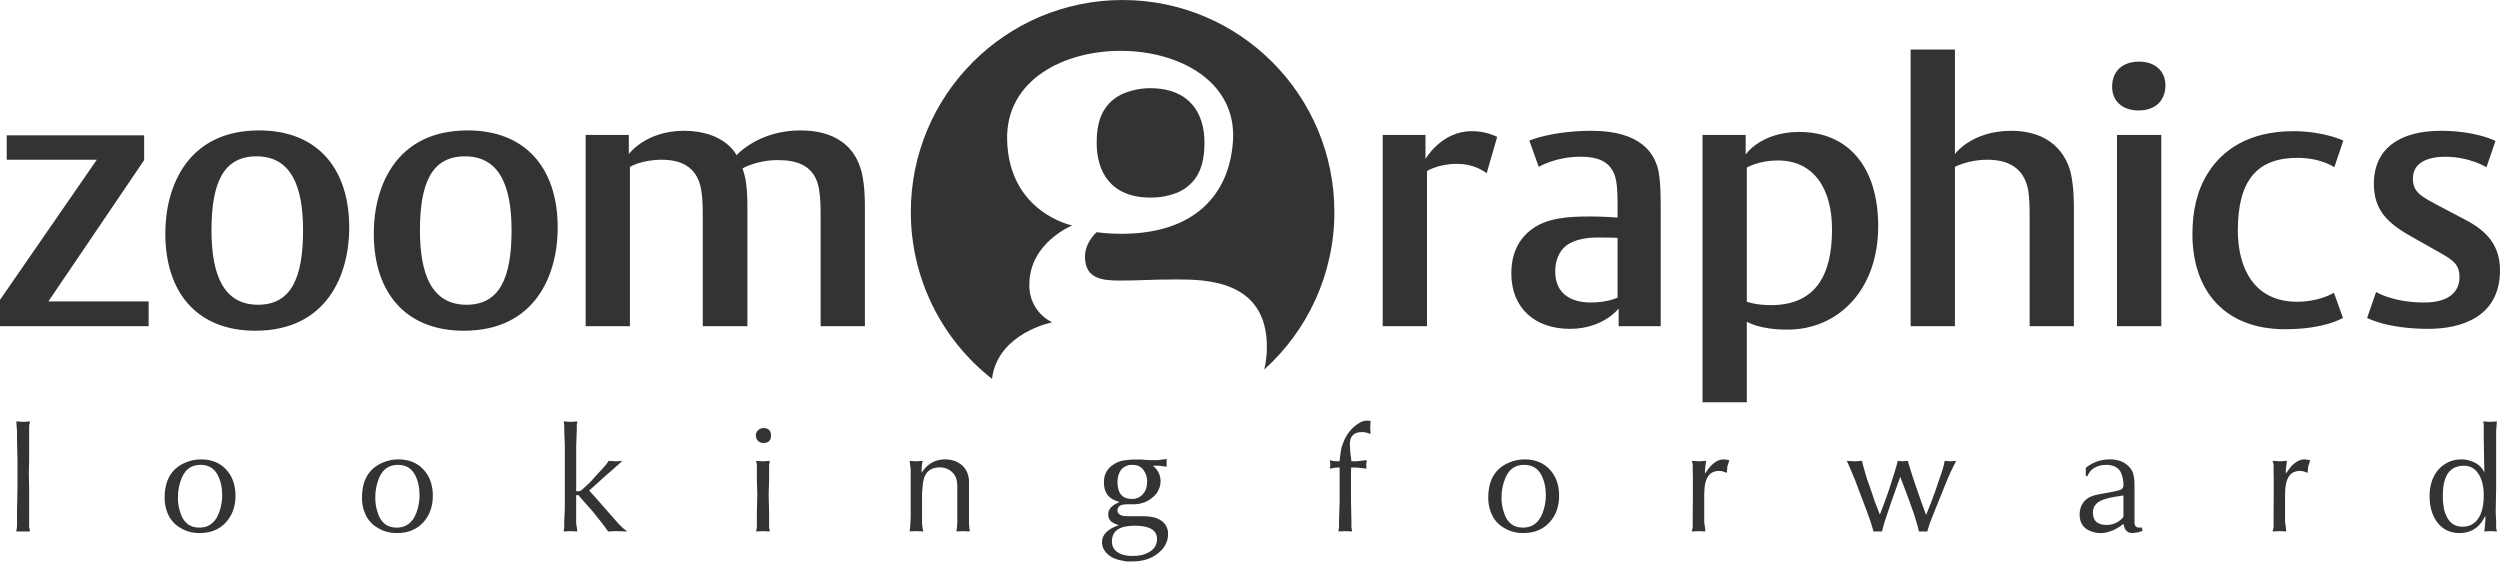 <svg width="128" height="29" viewBox="0 0 128 29" fill="none" xmlns="http://www.w3.org/2000/svg">
<path d="M7.611 16.7V15.43H2.479L7.381 8.197V6.928H0.344V8.178H4.958L0 15.353V16.7H7.611ZM17.881 11.66C17.881 8.62 16.248 6.677 13.268 6.677C9.579 6.677 8.464 9.583 8.464 11.949C8.464 14.988 10.097 16.933 13.076 16.933C16.766 16.933 17.881 14.026 17.881 11.66ZM15.517 11.794C15.517 14.237 14.902 15.603 13.211 15.603C11.443 15.603 10.828 14.064 10.828 11.794C10.828 9.352 11.443 8.005 13.134 8.005C14.902 8.005 15.517 9.525 15.517 11.794ZM28.555 11.66C28.555 8.62 26.921 6.677 23.943 6.677C20.252 6.677 19.137 9.583 19.137 11.949C19.137 14.988 20.771 16.933 23.75 16.933C27.441 16.933 28.555 14.026 28.555 11.66ZM26.192 11.794C26.192 14.237 25.576 15.603 23.885 15.603C22.116 15.603 21.501 14.064 21.501 11.794C21.501 9.352 22.116 8.005 23.808 8.005C25.576 8.005 26.192 9.525 26.192 11.794ZM44.283 16.7V10.717C44.283 10.274 44.283 9.563 44.13 8.871C43.649 6.831 41.785 6.677 40.978 6.677C38.825 6.677 37.711 7.947 37.711 7.947C37.711 7.947 37.134 6.697 35.02 6.697C33.059 6.697 32.195 7.889 32.195 7.889V6.908H29.985V16.7H32.252V8.543C32.252 8.543 32.867 8.178 33.867 8.178C35.097 8.178 35.731 8.717 35.904 9.736C35.981 10.198 35.981 10.659 35.981 11.237V16.7H38.267V11.083C38.267 10.659 38.287 9.832 38.172 9.197C38.133 9.002 38.082 8.809 38.019 8.62C38.019 8.62 38.748 8.197 39.825 8.197C40.805 8.197 41.746 8.466 41.939 9.717C42.016 10.179 42.016 10.659 42.016 11.237V16.7H44.283ZM76.656 7.005C76.368 6.889 76.003 6.716 75.349 6.716C73.793 6.716 72.985 8.139 72.985 8.139V6.908H70.794V16.7H73.062V8.755C73.062 8.755 73.658 8.389 74.581 8.389C75.427 8.389 75.907 8.717 76.118 8.871L76.656 7.005ZM85.028 16.7V10.928C85.028 10.391 85.048 9.102 84.855 8.524C84.663 7.927 84.087 6.697 81.492 6.697C79.455 6.697 78.302 7.197 78.302 7.197L78.782 8.543C78.782 8.543 79.647 8.024 80.915 8.024C81.799 8.024 82.434 8.255 82.683 9.005C82.799 9.352 82.819 9.909 82.819 10.448V11.14C82.819 11.14 82.107 11.083 81.435 11.083C80.263 11.083 79.224 11.159 78.455 11.718C77.763 12.217 77.38 12.968 77.38 14.007C77.38 15.738 78.552 16.837 80.377 16.837C82.088 16.837 82.875 15.796 82.875 15.796V16.7H85.028ZM82.819 15.237C82.819 15.237 82.319 15.488 81.454 15.488C80.569 15.488 79.627 15.142 79.627 13.892C79.627 13.41 79.782 12.852 80.263 12.525C80.646 12.276 81.165 12.16 81.819 12.16C82.626 12.16 82.819 12.18 82.819 12.18V15.237ZM96.164 11.583C96.164 8.524 94.607 6.755 92.127 6.755C90.148 6.755 89.379 7.909 89.379 7.909V6.908H87.169V20.596H89.437V16.469C89.437 16.469 90.051 16.877 91.512 16.877C94.145 16.877 96.164 14.815 96.164 11.583ZM93.8 11.755C93.8 14.141 92.916 15.623 90.667 15.623C89.898 15.623 89.437 15.449 89.437 15.449V8.581C89.437 8.581 90.032 8.216 91.032 8.216C92.839 8.216 93.8 9.62 93.8 11.755ZM106.184 16.7V10.814C106.184 10.371 106.184 9.583 106.03 8.89C105.8 7.889 104.993 6.697 102.974 6.697C100.937 6.697 100.092 7.889 100.092 7.889V2.536H97.824V16.7H100.092V8.543C100.092 8.543 100.783 8.178 101.745 8.178C102.859 8.178 103.628 8.62 103.839 9.717C103.917 10.14 103.917 10.698 103.917 11.313V16.7H106.184ZM110.87 4.367C110.87 3.617 110.312 3.155 109.525 3.155C108.679 3.155 108.14 3.636 108.14 4.444C108.14 5.195 108.698 5.656 109.486 5.656C110.332 5.656 110.87 5.175 110.87 4.367ZM110.658 16.7V6.908H108.39V16.7H110.658ZM119.978 7.197C119.978 7.197 118.979 6.716 117.422 6.716C115.116 6.716 113.77 7.697 113.04 8.871C112.483 9.756 112.252 10.814 112.252 11.986C112.252 14.891 113.905 16.857 116.999 16.857C119.037 16.857 119.959 16.276 119.959 16.276L119.497 14.987C119.306 15.103 118.632 15.449 117.614 15.449C115.385 15.449 114.577 13.698 114.577 11.794C114.577 9.197 115.597 8.082 117.633 8.082C118.844 8.082 119.517 8.562 119.517 8.562L119.978 7.197ZM128 13.834C128 12.621 127.385 11.853 126.232 11.256L124.771 10.486C123.945 10.043 123.541 9.832 123.541 9.14C123.541 8.255 124.425 8.025 125.194 8.025C126.443 8.025 127.308 8.562 127.308 8.562L127.769 7.217C127.769 7.217 126.789 6.697 124.963 6.697C122.926 6.697 121.542 7.563 121.542 9.409C121.542 10.736 122.215 11.41 123.445 12.102L124.944 12.948C125.616 13.333 125.925 13.545 125.925 14.199C125.925 15.006 125.29 15.488 124.118 15.488C122.504 15.488 121.657 14.949 121.657 14.949L121.197 16.276C121.197 16.276 122.196 16.837 124.329 16.837C126.039 16.837 128 16.219 128 13.834Z" fill="#333333"/>
<path fill-rule="evenodd" clip-rule="evenodd" d="M57.477 0.001C63.465 0.001 68.32 4.861 68.32 10.854C68.32 14.055 66.934 16.932 64.73 18.919C64.822 18.531 64.864 18.141 64.864 17.758C64.864 14.309 61.675 14.309 60.221 14.309C58.769 14.309 58.428 14.365 57.346 14.365C56.434 14.365 55.551 14.28 55.551 13.14C55.551 12.399 56.149 11.886 56.149 11.886C56.149 11.886 56.662 11.971 57.404 11.971C61.219 11.971 62.943 9.913 63.127 7.24C63.547 1.133 51.424 1.012 51.565 7.155C51.649 10.887 54.896 11.544 54.896 11.544C54.896 11.544 52.703 12.427 52.703 14.565C52.69 14.967 52.794 15.363 53.001 15.707C53.208 16.051 53.51 16.327 53.871 16.503C53.871 16.503 51.079 17.046 50.791 19.397C49.495 18.382 48.447 17.086 47.726 15.605C47.006 14.125 46.632 12.5 46.634 10.854C46.634 4.861 51.489 0 57.477 0V0.001Z" fill="#333333"/>
<path d="M61.669 7.292C61.669 8.241 61.48 9.286 60.352 9.831C59.895 10.024 59.404 10.121 58.909 10.116C56.84 10.116 56.15 8.763 56.15 7.316C56.15 6.39 56.339 5.369 57.435 4.824C57.812 4.657 58.313 4.515 58.879 4.515C60.947 4.515 61.669 5.844 61.669 7.292ZM0.834 27.21L0.872 26.946V26.091L0.895 24.972V23.55L0.872 22.627V22.098L0.849 21.788L0.834 21.576L1.197 21.599L1.537 21.576L1.492 21.795V23.55L1.476 24.208L1.492 24.979V26.976L1.537 27.21H0.834ZM9.526 23.671C9.768 23.571 10.023 23.52 10.289 23.52C10.828 23.52 11.258 23.693 11.577 24.038C11.897 24.384 12.057 24.831 12.057 25.381C12.057 25.935 11.891 26.392 11.559 26.753C11.226 27.113 10.78 27.293 10.221 27.293C9.858 27.293 9.536 27.208 9.254 27.037C8.954 26.873 8.719 26.611 8.589 26.295C8.478 26.038 8.424 25.759 8.43 25.479C8.43 24.566 8.795 23.964 9.526 23.671ZM9.111 25.463C9.103 25.709 9.139 25.955 9.216 26.189C9.368 26.739 9.697 27.014 10.206 27.014C10.76 27.014 11.122 26.675 11.294 26C11.349 25.788 11.377 25.57 11.377 25.35C11.377 24.957 11.299 24.612 11.142 24.314C10.962 23.971 10.669 23.8 10.266 23.8C9.748 23.8 9.402 24.092 9.231 24.677C9.152 24.919 9.111 25.18 9.111 25.463ZM19.631 23.671C19.872 23.571 20.127 23.52 20.393 23.52C20.933 23.52 21.362 23.693 21.681 24.038C22.002 24.384 22.161 24.831 22.161 25.381C22.161 25.935 21.995 26.392 21.663 26.753C21.33 27.113 20.885 27.293 20.326 27.293C19.963 27.293 19.641 27.208 19.358 27.037C19.058 26.873 18.823 26.611 18.693 26.295C18.582 26.038 18.528 25.759 18.534 25.479C18.534 24.566 18.9 23.964 19.631 23.671ZM19.215 25.463C19.215 25.599 19.223 25.723 19.238 25.834C19.253 25.945 19.28 26.063 19.32 26.189C19.472 26.739 19.802 27.014 20.311 27.014C20.864 27.014 21.227 26.675 21.399 26C21.453 25.788 21.481 25.57 21.481 25.35C21.481 24.957 21.404 24.612 21.247 24.314C21.066 23.971 20.774 23.8 20.372 23.8C19.852 23.8 19.506 24.092 19.336 24.677C19.256 24.919 19.215 25.18 19.215 25.463ZM29.198 21.6L29.561 21.576L29.531 21.758V22.015L29.501 22.839V25.153L29.667 25.145C29.722 25.135 29.79 25.091 29.87 25.01L30.074 24.821C30.171 24.74 30.309 24.594 30.491 24.382L30.853 23.989L31.034 23.785L31.163 23.596L31.533 23.618L31.865 23.596L31.654 23.792L30.989 24.374L30.513 24.805L30.165 25.115L30.539 25.527L31.103 26.174L31.677 26.825L31.896 27.037L32.115 27.21L31.541 27.195L31.131 27.21L31.01 27.031L30.824 26.786L30.362 26.204L29.849 25.622L29.614 25.35H29.5V26.711C29.5 26.837 29.51 26.928 29.531 26.984L29.561 27.21L29.198 27.195L28.858 27.21L28.888 26.999V26.711L28.919 26.023V22.831L28.889 22.015V21.773L28.859 21.576L29.198 21.599L29.198 21.6ZM38.751 26.999V26.234L38.774 25.311L38.751 24.579V23.8L38.713 23.596L39.062 23.618L39.416 23.596L39.378 23.808V24.594L39.355 25.311L39.378 26.234V27.007L39.416 27.21L39.077 27.195L38.713 27.21L38.751 26.999ZM38.805 22.038C38.841 21.999 38.885 21.969 38.934 21.948C38.982 21.927 39.035 21.916 39.088 21.916C39.346 21.916 39.476 22.046 39.476 22.302C39.476 22.554 39.346 22.681 39.088 22.681C39.037 22.682 38.987 22.674 38.939 22.655C38.892 22.637 38.849 22.61 38.813 22.574C38.776 22.539 38.748 22.497 38.728 22.45C38.708 22.403 38.698 22.353 38.698 22.302C38.698 22.196 38.734 22.108 38.805 22.038ZM46.592 27.052L46.61 26.832L46.627 26.469V24.041L46.592 23.739L46.574 23.596L46.914 23.618L47.247 23.596L47.209 23.732L47.186 23.997V24.201L47.315 24.026C47.595 23.688 47.953 23.519 48.383 23.519C48.715 23.519 48.996 23.611 49.224 23.796C49.452 23.98 49.582 24.241 49.612 24.579V26.802L49.634 27.066L49.657 27.21L49.317 27.195L48.962 27.21L48.994 27.05L49.014 26.749V24.828C49.007 24.793 49.002 24.758 49 24.722C48.995 24.611 48.968 24.501 48.919 24.401C48.87 24.301 48.8 24.212 48.715 24.14C48.548 24 48.337 23.924 48.119 23.928C47.618 23.928 47.329 24.196 47.254 24.729L47.209 25.237V26.816L47.238 27.05L47.277 27.21L46.898 27.194L46.574 27.209L46.592 27.049V27.052ZM57.018 26.779C56.832 26.693 56.74 26.542 56.74 26.325C56.74 26.068 56.933 25.862 57.321 25.706L57.072 25.614C56.704 25.46 56.52 25.153 56.52 24.695C56.52 24.273 56.699 23.959 57.057 23.753C57.132 23.708 57.206 23.671 57.279 23.641C57.357 23.61 57.438 23.588 57.521 23.577C57.609 23.564 57.7 23.553 57.793 23.543C57.886 23.533 57.988 23.528 58.099 23.528H58.408L58.877 23.558H59.3L59.731 23.498V23.897L59.353 23.845H59.028C59.291 24.06 59.421 24.328 59.421 24.645C59.421 24.779 59.393 24.912 59.338 25.035C59.278 25.191 59.179 25.329 59.05 25.435C58.769 25.69 58.434 25.819 58.046 25.819H57.713C57.382 25.819 57.215 25.922 57.215 26.129C57.215 26.331 57.392 26.431 57.744 26.431H58.583C58.925 26.431 59.2 26.497 59.406 26.626C59.531 26.697 59.634 26.799 59.705 26.924C59.775 27.049 59.81 27.19 59.806 27.333C59.806 27.763 59.6 28.122 59.187 28.408C58.859 28.633 58.455 28.746 57.97 28.746H57.675C57.623 28.735 57.57 28.725 57.517 28.716C57.205 28.67 56.961 28.576 56.785 28.435C56.543 28.244 56.421 28.019 56.421 27.762C56.421 27.374 56.711 27.081 57.29 26.885C57.194 26.867 57.102 26.831 57.018 26.779ZM56.929 27.724C56.929 27.981 57.046 28.178 57.283 28.315C57.459 28.415 57.696 28.465 57.993 28.465C58.325 28.465 58.597 28.405 58.809 28.284C59.097 28.122 59.24 27.895 59.24 27.603C59.24 27.145 58.86 26.916 58.099 26.916C57.923 26.916 57.759 26.93 57.608 26.961C57.155 27.05 56.929 27.306 56.929 27.724ZM57.215 24.669C57.215 25.254 57.46 25.546 57.952 25.546C58.062 25.55 58.172 25.528 58.272 25.482C58.373 25.436 58.461 25.367 58.53 25.282C58.666 25.13 58.733 24.923 58.733 24.662C58.74 24.423 58.657 24.192 58.501 24.012C58.385 23.87 58.21 23.8 57.974 23.8C57.864 23.795 57.755 23.815 57.655 23.86C57.554 23.904 57.466 23.972 57.396 24.056C57.276 24.229 57.215 24.432 57.215 24.669ZM68.113 23.777L68.09 23.558L68.189 23.587C68.248 23.607 68.342 23.617 68.467 23.617H68.589L68.612 23.377C68.636 23.184 68.658 23.05 68.675 22.971C68.695 22.885 68.722 22.801 68.755 22.719C68.83 22.49 68.947 22.277 69.099 22.09C69.248 21.896 69.437 21.736 69.654 21.622C69.719 21.592 69.775 21.57 69.821 21.557C69.873 21.544 69.926 21.537 69.979 21.538H70.093L70.175 21.561L70.153 21.88L70.175 22.219L69.979 22.156C69.901 22.132 69.819 22.12 69.737 22.121C69.319 22.121 69.11 22.33 69.11 22.752L69.138 23.181L69.193 23.618H69.466L69.813 23.576L69.979 23.558L69.949 23.785L69.964 23.997L69.745 23.967L69.413 23.936H69.178L69.171 24.167V25.64L69.193 26.692V27L69.231 27.21L68.898 27.195L68.528 27.21L68.558 26.999V26.68L68.589 25.63V23.936H68.468C68.394 23.936 68.321 23.946 68.249 23.966L68.09 23.996L68.113 23.777ZM77.295 23.671C77.537 23.571 77.792 23.52 78.059 23.52C78.597 23.52 79.027 23.693 79.347 24.038C79.667 24.384 79.827 24.831 79.827 25.381C79.827 25.935 79.66 26.392 79.329 26.753C78.995 27.113 78.549 27.293 77.991 27.293C77.628 27.293 77.305 27.208 77.024 27.037C76.723 26.873 76.489 26.611 76.359 26.295C76.248 26.038 76.193 25.759 76.199 25.479C76.199 24.566 76.566 23.964 77.295 23.671ZM76.88 25.463C76.873 25.709 76.908 25.955 76.986 26.189C77.137 26.739 77.466 27.014 77.975 27.014C78.53 27.014 78.892 26.675 79.064 26C79.119 25.788 79.147 25.57 79.147 25.35C79.147 24.957 79.069 24.612 78.913 24.314C78.732 23.971 78.439 23.8 78.037 23.8C77.517 23.8 77.172 24.092 77.002 24.677C76.92 24.919 76.88 25.18 76.88 25.463ZM86.667 27.014V26.364L86.675 25.441V24.472L86.667 24.072V23.762L86.614 23.596L86.992 23.618L87.355 23.596L87.328 23.777L87.294 24.049V24.245L87.498 23.967C87.74 23.668 87.995 23.519 88.261 23.519L88.443 23.543L88.541 23.565L88.443 23.875L88.413 24.208L88.239 24.148C88.168 24.122 88.094 24.109 88.019 24.11C87.582 24.11 87.333 24.392 87.275 24.956C87.265 25.074 87.258 25.193 87.256 25.311V26.726L87.294 26.999L87.317 27.21L86.999 27.195L86.614 27.21L86.667 27.014ZM94.95 23.618L95.336 23.596L95.388 23.822L95.457 24.071L95.578 24.487L95.808 25.136L95.991 25.684L96.249 26.348L96.491 25.713L96.696 25.138L96.919 24.444L97.025 24.103L97.111 23.814L97.164 23.596L97.422 23.618L97.679 23.596L97.746 23.822L97.837 24.117L97.957 24.495L98.176 25.138L98.388 25.742L98.615 26.364L98.857 25.766L99.091 25.13L99.309 24.487L99.447 24.087L99.522 23.822L99.567 23.596L99.87 23.618L100.156 23.596L100.043 23.822L99.891 24.132L99.718 24.518L99.442 25.2L98.971 26.371L98.796 26.817L98.73 27.035L98.677 27.21H98.247L98.209 27.037L98.142 26.794L98.014 26.37L97.787 25.727L97.489 24.926L97.291 24.412L97.102 24.947L96.824 25.728L96.621 26.333L96.469 26.794L96.402 27.044L96.356 27.21H95.926L95.872 27.037L95.796 26.779L95.63 26.303L95.215 25.206L94.958 24.525L94.769 24.079L94.656 23.814L94.558 23.596L94.95 23.618ZM106.793 23.959L106.891 23.875C107.09 23.736 107.313 23.633 107.549 23.573C107.625 23.558 107.698 23.545 107.772 23.535C108.018 23.501 108.269 23.519 108.508 23.587C108.78 23.673 108.989 23.832 109.136 24.065C109.236 24.211 109.287 24.468 109.287 24.836V26.787C109.302 26.938 109.384 27.014 109.536 27.014L109.657 27.006L109.702 27.18L109.634 27.203L109.43 27.262L109.196 27.293C108.966 27.293 108.822 27.188 108.763 26.976L108.719 26.825L108.605 26.908C108.529 26.968 108.447 27.022 108.354 27.067C108.259 27.127 108.154 27.173 108.042 27.203C107.765 27.31 107.461 27.323 107.176 27.241C106.709 27.114 106.476 26.818 106.476 26.348C106.476 26.177 106.509 26.023 106.573 25.887C106.649 25.712 106.781 25.567 106.948 25.475C107.107 25.391 107.302 25.332 107.534 25.297L108.259 25.161L108.531 25.093C108.576 25.08 108.618 25.057 108.652 25.025C108.687 24.984 108.71 24.935 108.719 24.881V24.715C108.69 24.407 108.614 24.186 108.494 24.048C108.342 23.883 108.125 23.8 107.844 23.8C107.722 23.8 107.611 23.814 107.507 23.841C107.408 23.867 107.312 23.907 107.223 23.959C107.082 24.035 106.967 24.173 106.876 24.375H106.793V23.959ZM108.719 25.365L108.254 25.441C108.109 25.463 107.966 25.496 107.827 25.54C107.38 25.655 107.156 25.89 107.156 26.242C107.156 26.665 107.39 26.877 107.857 26.877C108.158 26.877 108.415 26.774 108.628 26.568L108.719 26.469V25.365ZM116.407 27.014V26.364L116.414 25.441V24.472L116.407 24.072V23.762L116.354 23.596L116.731 23.618L117.094 23.596L117.068 23.777L117.034 24.049V24.245L117.238 23.967C117.479 23.668 117.734 23.519 118 23.519L118.182 23.543L118.28 23.565L118.182 23.875L118.152 24.208L117.979 24.148C117.908 24.122 117.834 24.109 117.759 24.11C117.321 24.11 117.073 24.392 117.015 24.956C117.003 25.074 116.996 25.193 116.996 25.311V26.726L117.034 26.999L117.057 27.21L116.738 27.195L116.354 27.21L116.407 27.014ZM127.218 27.052L127.251 26.65V26.401L127.153 26.583C126.881 27.056 126.473 27.293 125.929 27.293C125.43 27.293 125.04 27.097 124.758 26.703C124.516 26.356 124.395 25.922 124.395 25.403C124.395 24.874 124.531 24.438 124.803 24.095C124.95 23.911 125.138 23.764 125.352 23.664C125.566 23.564 125.799 23.515 126.035 23.52C126.251 23.52 126.469 23.572 126.688 23.675C126.907 23.779 127.064 23.926 127.161 24.117L127.199 24.201L127.183 23.459L127.168 22.424V21.766L127.145 21.577L127.478 21.599L127.841 21.577L127.803 22.053V24.926L127.78 26.212L127.803 26.68V27.037L127.841 27.211L127.516 27.195L127.191 27.211L127.218 27.052ZM125.075 25.349V25.561C125.075 25.637 125.086 25.744 125.105 25.88C125.12 26.046 125.161 26.202 125.227 26.348C125.387 26.762 125.672 26.968 126.08 26.968C126.518 26.968 126.83 26.747 127.017 26.303C127.118 26.061 127.168 25.745 127.168 25.357C127.168 24.903 127.077 24.538 126.896 24.261C126.715 23.984 126.468 23.845 126.156 23.845C125.435 23.845 125.075 24.346 125.075 25.349Z" fill="#333333"/>
</svg>

